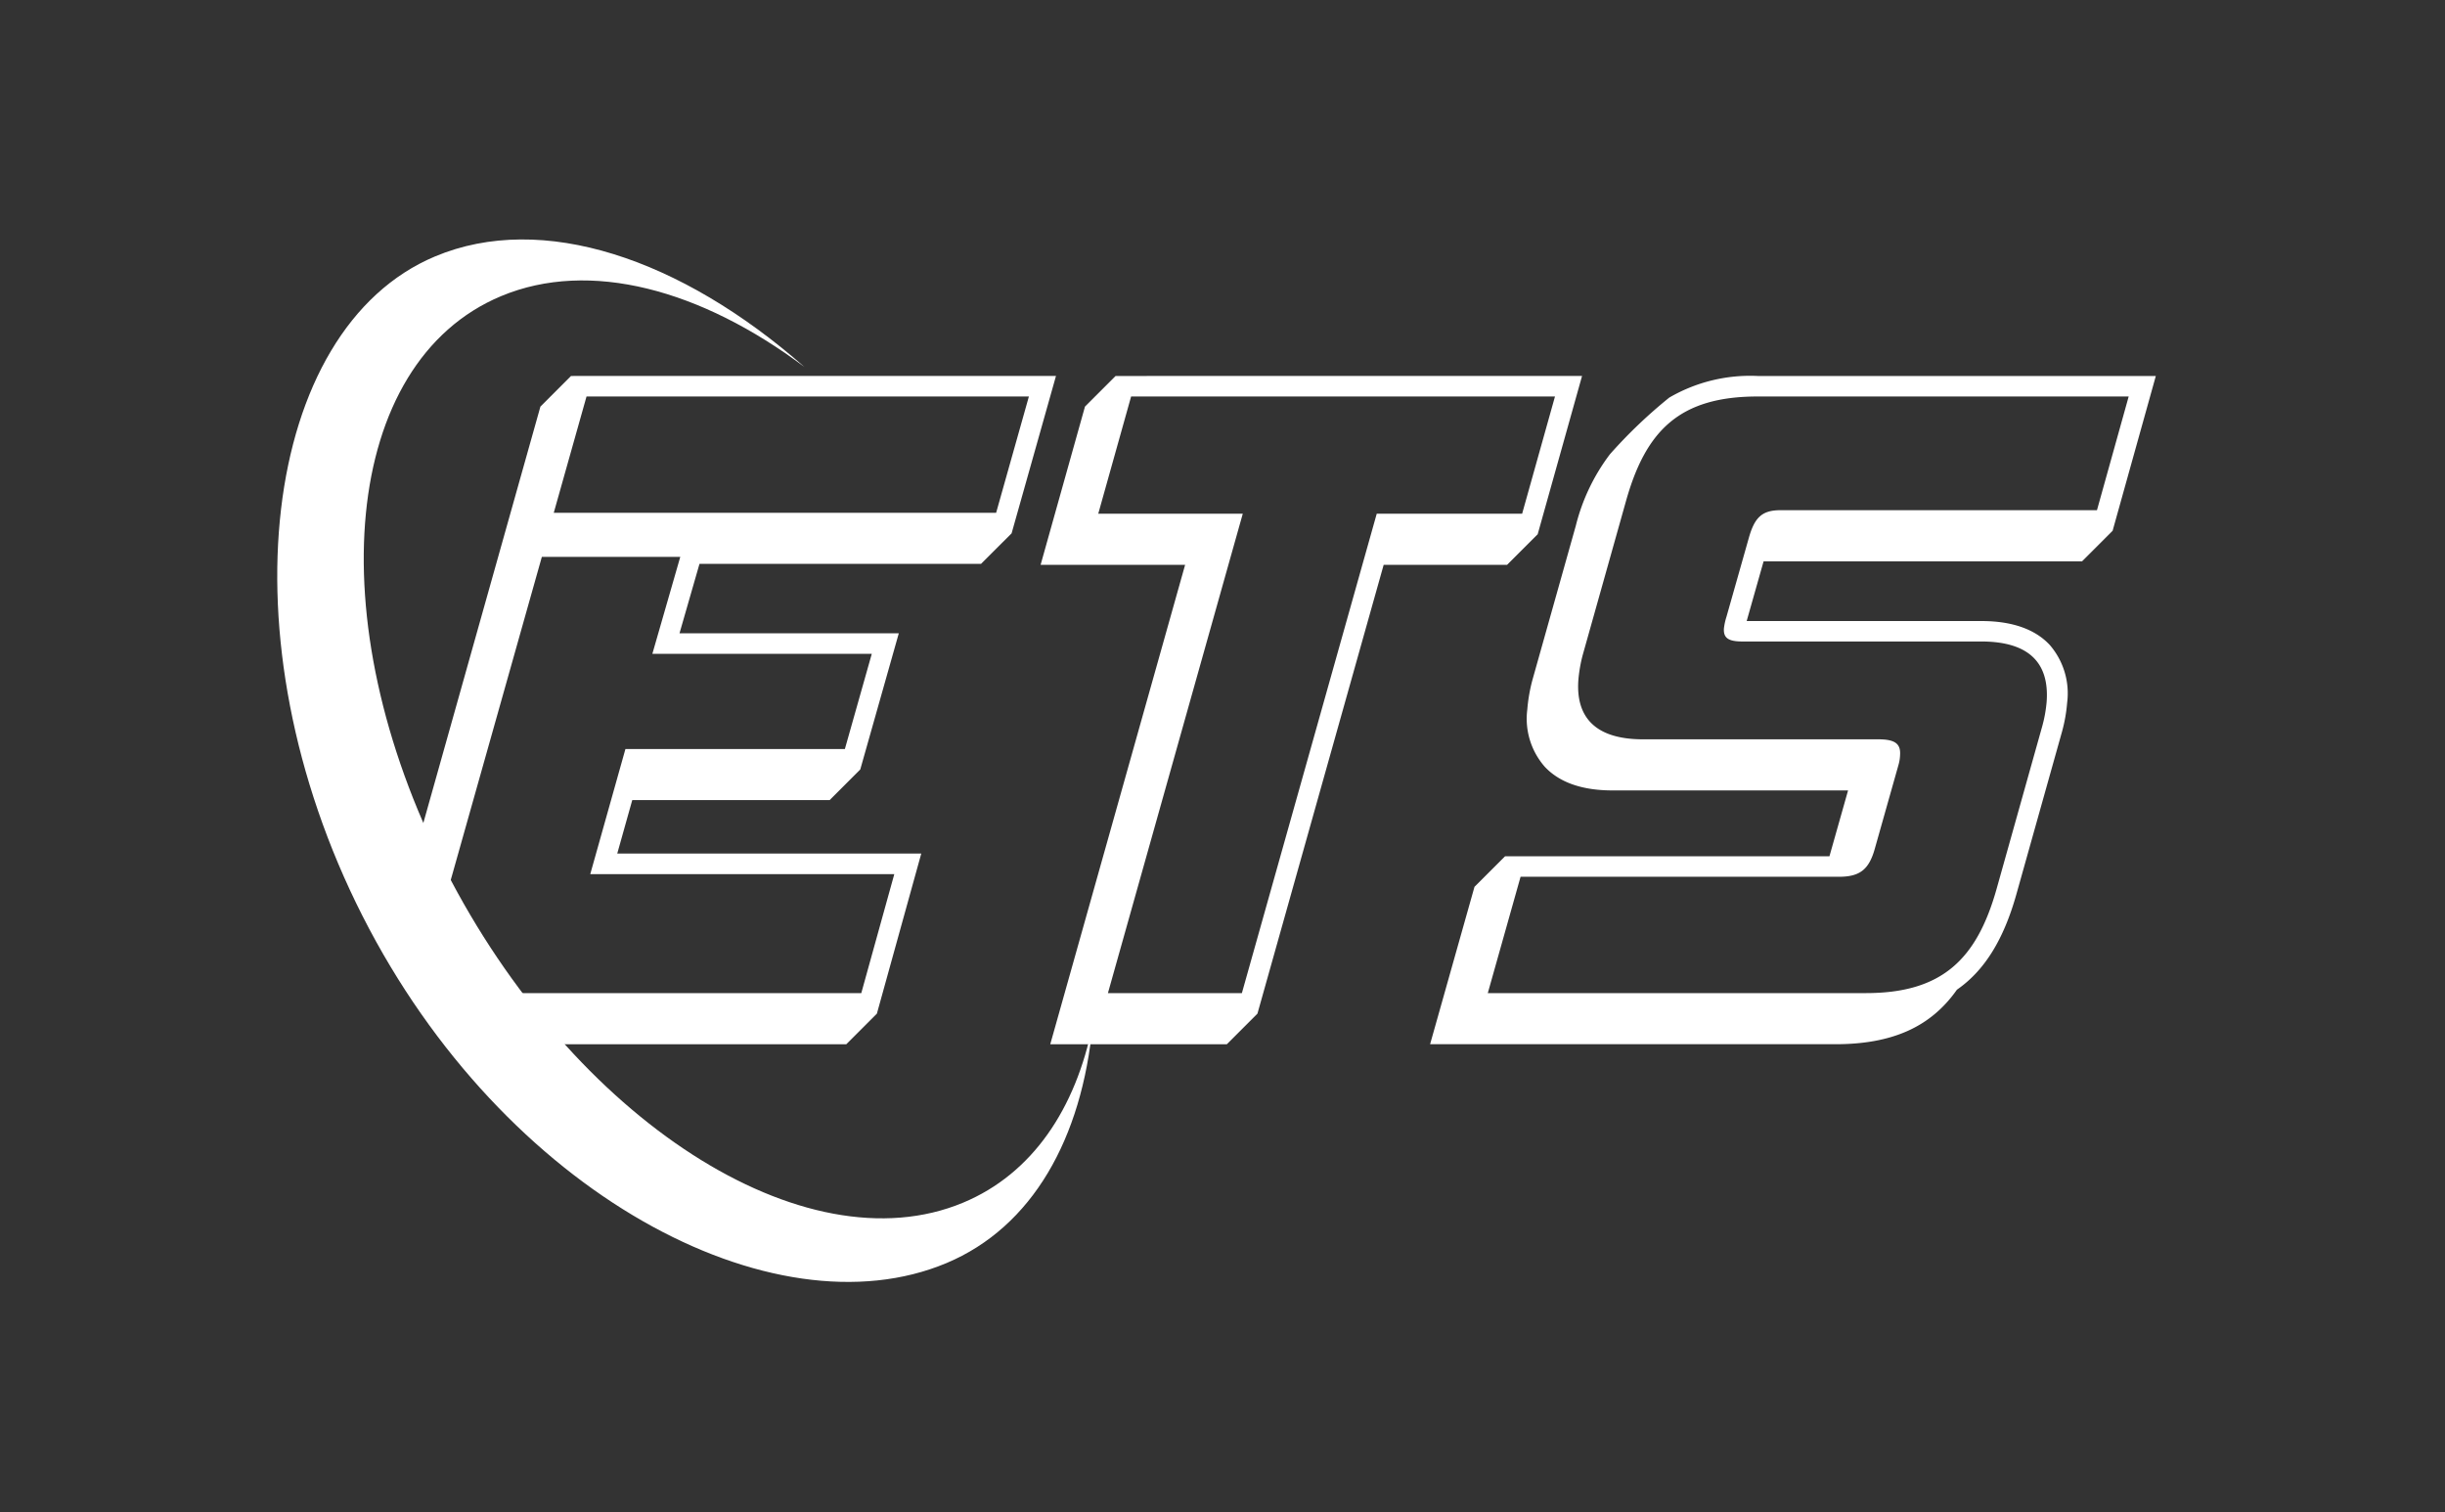<svg xmlns="http://www.w3.org/2000/svg" width="194" height="120" viewBox="0 0 194 120">
    <rect x="0" y="0" width="194" height="120" fill="#333333" stroke="none"/>
    <defs>
        <style>
            .cls-2{fill:#fff}
        </style>
    </defs>
    <g id="ETS-Logo-Abbr-1Clr" transform="translate(-765 -3352)">
        <path id="Rectangle_38" fill="none" d="M0 0H194V120H0z" transform="translate(765 3352)"/>
        <g id="Group_37" transform="translate(1193.298 3167.85)">
            <path id="Path_115" d="M-373.869 224.127l-2.427 2.428-11.138 39.614 2.4 3.705 8.851-31.392h10.983l-2.214 7.692h17.41l-2.135 7.551h-17.412l-2.791 9.929h24.124l-2.618 9.439h-32.109l2.626 4.056h28.295l2.426-2.428 3.521-12.7H-370.2l1.192-4.246h15.665l2.426-2.427 3.058-10.807h-17.4l1.584-5.505h22.34l2.426-2.425 3.522-12.488zm33.731 10.858h-35.1l2.6-9.23h35.1z" class="cls-2" transform="translate(-9.122 -10.145)"/>
            <path id="Path_116" d="M-283.06 224.127l-2.428 2.428-3.52 12.555h11.466l-10.7 38.039h14.011l2.427-2.428 10.016-35.611h9.794l2.427-2.427 3.52-12.556zm32.259 10.928h-11.537l-10.7 38.038h-10.629l10.7-38.038h-11.467l2.607-9.3h33.632z" class="cls-2" transform="translate(-56.722 -10.145)"/>
            <path id="Path_117" d="M-203.175 224.127a12.764 12.764 0 0 0-7.014 1.714 38.951 38.951 0 0 0-4.712 4.5 15.662 15.662 0 0 0-2.7 5.653l-3.442 12.236-.011.042a12.975 12.975 0 0 0-.4 2.312 5.783 5.783 0 0 0 1.379 4.542c1.166 1.252 2.974 1.885 5.372 1.885h18.7l-1.477 5.224h-25.738l-2.427 2.425-3.522 12.488h32.149c4.47 0 7.553-1.336 9.652-4.326 2.191-1.514 3.7-3.971 4.709-7.54l3.636-12.955a12.28 12.28 0 0 0 .4-2.264 5.868 5.868 0 0 0-1.384-4.6c-1.172-1.255-3-1.892-5.429-1.892h-18.614l1.342-4.736h25.267l2.427-2.427 3.427-12.277zm26.921 10.649h-25.1c-1.47 0-2.069.56-2.534 2.237l-1.764 6.222a4.974 4.974 0 0 0-.2.911c-.054.769.348 1.048 1.466 1.048h18.95c3.845 0 5.4 1.749 5.191 4.755a10.654 10.654 0 0 1-.348 1.957l-3.63 12.935c-1.579 5.6-4.352 8.252-10.366 8.252h-30l2.6-9.23h25.242c1.679 0 2.417-.56 2.888-2.307l1.858-6.574a3.227 3.227 0 0 0 .124-.769c.063-.907-.4-1.257-1.73-1.257h-18.669c-3.776 0-5.333-1.749-5.128-4.686a11.425 11.425 0 0 1 .353-2.028l3.44-12.236c1.581-5.594 4.284-8.252 10.435-8.252h29.439z" class="cls-2" transform="translate(-85.659 -10.145)"/>
            <path id="Path_118" d="M-341.6 265.417c-1.336 6.724-4.8 11.872-10.276 14.157-12.576 5.252-30.979-6.592-41.1-26.457s-8.134-40.222 4.442-45.472c7.027-2.934 15.87-.527 24.073 5.629-9.8-8.614-20.806-12.347-29.315-8.779-13.717 5.753-16.957 30.28-5.755 52.338s32.607 33.291 46.324 27.54c6.831-2.865 10.765-9.9 11.609-18.956" class="cls-2"/>
        </g>
    </g>
</svg>
